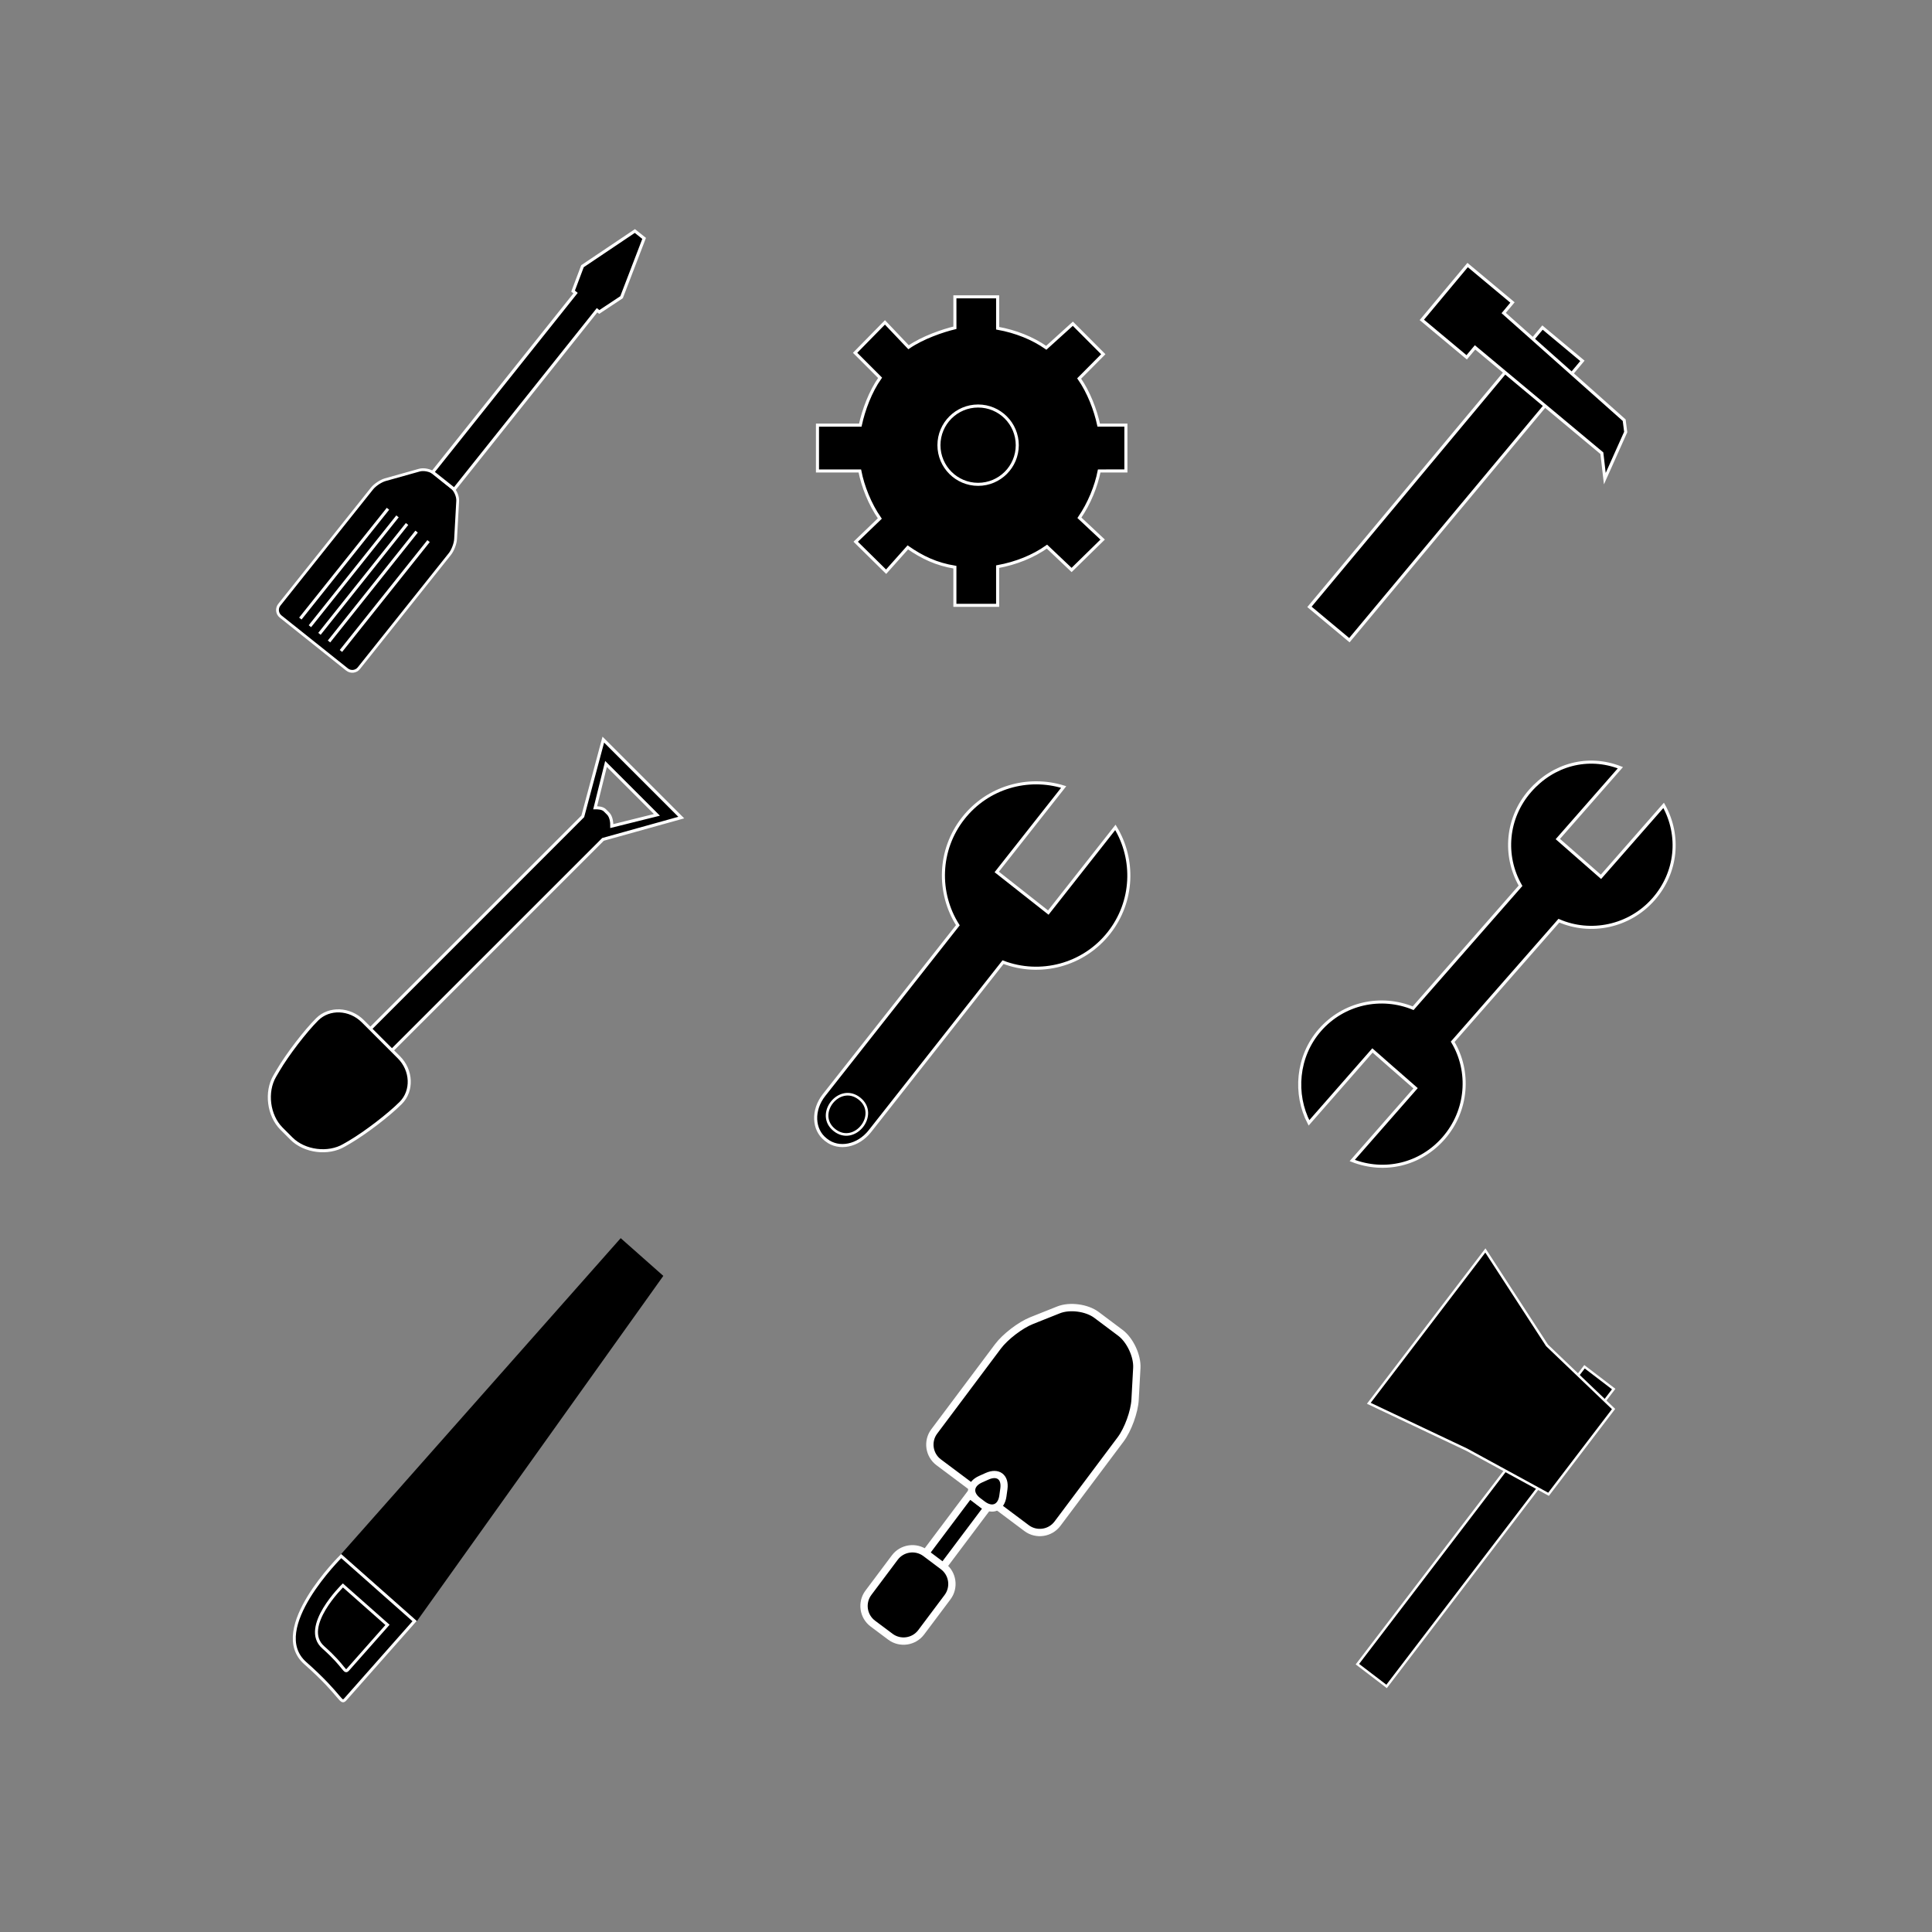 <?xml version="1.0" encoding="UTF-8"?>
<!-- The Best Svg Icon site in the world: iconSvg.co, Visit us! https://iconsvg.co -->
<svg width="800px" height="800px" version="1.1" viewBox="144 144 512 512" xmlns="http://www.w3.org/2000/svg">
 <rect x="144" y="144" width="512" height="512" fill="#808080" stroke="none"/>
 <g>
  <path transform="matrix(7.197 0 0 7.197 148.09 148.09)" d="m38.033 33.035-1.899-1.496 2.465-3.128c-1.312-0.408-2.796 0.004-3.696 1.147-0.922 1.169-0.956 2.753-0.201 3.943l-4.928 6.254c-0.435 0.553-0.402 1.272 0.054 1.632l0.035 0.028c0.457 0.359 1.164 0.222 1.6-0.33l4.903-6.225c1.359 0.52 2.953 0.125 3.9-1.077 0.907-1.15 0.955-2.702 0.237-3.885z" stroke="#ffffff" stroke-miterlimit="10" stroke-width=".113"/>
  <path transform="matrix(-4.452 5.655 -5.655 -4.452 733.55 446.29)" d="m31.357 40.458c-1.3e-4 0.943-1.48 0.943-1.48 1e-4 4.65e-4 -0.943 1.48-0.943 1.48-1e-4" stroke="#ffffff" stroke-miterlimit="10" stroke-width=".096"/>
  <path transform="matrix(7.197 0 0 7.197 148.09 148.09)" d="m58.383 31.719-1.588-1.392 2.303-2.626c-1.194-0.467-2.472-0.12-3.323 0.852-0.872 0.994-0.988 2.388-0.354 3.495l-3.954 4.509c-1.179-0.484-2.557-0.195-3.43 0.8-0.857 0.978-0.954 2.369-0.406 3.422l2.338-2.667 0.749 0.658 0.03 0.025 0.809 0.709-2.333 2.66c1.195 0.467 2.511 0.152 3.362-0.818 0.895-1.021 0.989-2.467 0.337-3.553l3.911-4.46c1.16 0.506 2.591 0.229 3.487-0.793 0.857-0.978 0.993-2.334 0.37-3.453z" stroke="#ffffff" stroke-miterlimit="10" stroke-width=".113"/>
  <path transform="matrix(5.527 4.611 -4.611 5.527 315.59 -65.935)" d="m51.713 10.547 1.914-3.2e-5 -1.27e-4 13.393-1.914 3.2e-5z" stroke="#ffffff" stroke-miterlimit="10" stroke-width=".113"/>
  <path transform="matrix(7.197 0 0 7.197 148.09 148.09)" d="m59.238 14.904-4.437-3.946 0.324-0.388-1.652-1.379-1.686 2.02 1.652 1.379 0.307-0.367 4.67 3.897 0.109 0.937 0.769-1.717z" stroke="#ffffff" stroke-miterlimit="10" stroke-width=".113"/>
  <path transform="matrix(7.197 0 0 7.197 148.09 148.09)" d="m40.89 16.773v-1.687h-1.001c-0.12-0.563-0.369-1.214-0.72-1.717l0.888-0.894-1.12-1.123-0.979 0.886c-0.501-0.349-1.116-0.599-1.791-0.72v-1.156h-1.574l5.43e-4 1.139c-0.45 0.108-1.179 0.355-1.707 0.717l-0.869-0.915-1.099 1.12 0.92 0.921c-0.36 0.509-0.607 1.181-0.729 1.743h-1.577v1.687h1.56c0.11 0.563 0.365 1.219 0.736 1.751l-0.888 0.855 1.12 1.104 0.799-0.896c0.534 0.372 1.059 0.619 1.733 0.729v1.405h1.574v-1.424c0.675-0.122 1.311-0.379 1.817-0.738l0.907 0.86 1.143-1.12-0.855-0.802c0.36-0.526 0.619-1.162 0.728-1.724z" stroke="#ffffff" stroke-miterlimit="10" stroke-width=".113"/>
  <path transform="matrix(7.197 0 0 7.197 148.09 148.09)" d="m36.89 15.824c0 0.796-0.646 1.442-1.442 1.442s-1.442-0.646-1.442-1.442c0-0.797 0.646-1.442 1.442-1.442s1.442 0.645 1.442 1.442" stroke="#ffffff" stroke-miterlimit="10" stroke-width=".112"/>
  <path transform="matrix(7.197 0 0 7.197 148.09 148.09)" d="m24.518 29.537-2.871-2.871-0.756 2.826-8.351 8.352c-0.133 0.133-0.063 0.33 0.102 0.494l0.118 0.119c0.164 0.164 0.442 0.314 0.575 0.182l8.3-8.299zm-0.897-0.1-1.661 0.413c0.003-0.139-0.024-0.35-0.134-0.459l-0.119-0.119c-0.093-0.092-0.252-0.096-0.36-0.096l0.4-1.613z" stroke="#ffffff" stroke-miterlimit="10" stroke-width=".113"/>
  <path d="m235.2 447.53c-4.211 2.492-10.492 1.684-13.949-1.77l-2.641-2.641c-3.461-3.453-4.262-9.746-1.777-13.949l0.906-1.547c2.484-4.211 7.125-10.27 10.32-13.465 3.195-3.188 8.637-2.965 12.098 0.488l9.566 9.566c3.461 3.453 3.68 8.902 0.48 12.098-3.195 3.195-9.254 7.836-13.465 10.328z"/>
  <path transform="matrix(7.197 0 0 7.197 148.09 148.09)" d="m12.102 41.604c-0.585 0.346-1.458 0.234-1.938-0.246l-0.367-0.367c-0.481-0.48-0.592-1.354-0.247-1.938l0.126-0.215c0.345-0.585 0.99-1.427 1.434-1.871 0.444-0.443 1.2-0.412 1.681 0.068l1.329 1.329c0.481 0.48 0.511 1.237 0.067 1.681-0.444 0.444-1.286 1.089-1.871 1.435z" stroke="#ffffff" stroke-miterlimit="10" stroke-width=".113"/>
  <path d="m239.1 321.09c-0.754 0.949-2.16 1.109-3.117 0.352l-17.613-14.051c-0.949-0.754-1.109-2.16-0.352-3.117l24.578-30.82c0.754-0.949 2.34-2 3.512-2.332l9.02-2.527c1.172-0.332 2.914 0.023 3.863 0.785l4.691 3.75c0.949 0.754 1.676 2.375 1.613 3.598l-0.562 10.141c-0.066 1.215-0.75 2.992-1.504 3.945z"/>
  <path transform="matrix(7.197 0 0 7.197 148.09 148.09)" d="m12.645 24.037c-0.105 0.132-0.3 0.154-0.433 0.049l-2.447-1.952c-0.132-0.105-0.154-0.3-0.049-0.433l3.415-4.282c0.105-0.132 0.325-0.278 0.488-0.324l1.253-0.351c0.163-0.046 0.405 0.003 0.537 0.109l0.652 0.521c0.132 0.105 0.233 0.33 0.224 0.5l-0.078 1.409c-0.009 0.169-0.104 0.416-0.209 0.548z" stroke="#ffffff" stroke-miterlimit="10" stroke-width=".103"/>
  <path transform="matrix(7.197 0 0 7.197 148.09 148.09)" d="m22.319 10.376 0.831-2.166-0.341-0.272-1.929 1.296-0.346 0.917 0.092 0.074-5.26 6.594 0.792 0.631 5.259-6.595 0.081 0.065z" stroke="#ffffff" stroke-miterlimit="10" stroke-width=".113"/>
  <path transform="matrix(7.197 0 0 7.197 148.09 148.09)" d="m13.718 18.166-3.227 4.043" stroke="#ffffff" stroke-miterlimit="10" stroke-width=".113"/>
  <path transform="matrix(7.197 0 0 7.197 148.09 148.09)" d="m14.069 18.446-3.225 4.044" stroke="#ffffff" stroke-miterlimit="10" stroke-width=".113"/>
  <path transform="matrix(7.197 0 0 7.197 148.09 148.09)" d="m14.421 18.726-3.226 4.045" stroke="#ffffff" stroke-miterlimit="10" stroke-width=".113"/>
  <path transform="matrix(7.197 0 0 7.197 148.09 148.09)" d="m14.772 19.007-3.225 4.045" stroke="#ffffff" stroke-miterlimit="10" stroke-width=".113"/>
  <path transform="matrix(7.197 0 0 7.197 148.09 148.09)" d="m15.212 19.357-3.226 4.045" stroke="#ffffff" stroke-miterlimit="10" stroke-width=".113"/>
  <path d="m254.41 573.04 64.848-90.852-10.734-9.5-73.57 83.129z"/>
  <path d="m254.48 573.62-0.324-0.289-19.75-17.48 0.258-0.297 73.828-83.43 11.293 9.996-0.207 0.297zm-18.965-17.836 18.836 16.668 64.387-90.203-10.168-9.012z"/>
  <path transform="matrix(7.197 0 0 7.197 148.09 148.09)" d="m11.995 56.732s-2.732 2.693-1.324 3.939c1.408 1.248 1.29 1.547 1.49 1.32 0.2-0.227 2.537-2.867 2.537-2.867z" stroke="#ffffff" stroke-miterlimit="10" stroke-width=".109"/>
  <path transform="matrix(7.197 0 0 7.197 148.09 148.09)" d="m12.058 57.811s-1.567 1.533-0.724 2.279c0.843 0.748 0.771 0.977 0.916 0.813 0.072-0.082 1.45-1.639 1.45-1.639z" stroke="#ffffff" stroke-miterlimit="10" stroke-width=".109"/>
  <path d="m424.25 547.82c-1.922 2.562-5.594 3.094-8.16 1.172l-23.32-17.461c-2.562-1.922-3.094-5.594-1.172-8.16l16.891-22.551c1.922-2.562 5.93-5.637 8.902-6.824l7.148-2.852c2.973-1.188 7.516-0.582 10.078 1.34l6.328 4.742c2.562 1.922 4.519 6.117 4.348 9.312l-0.461 8.422c-0.172 3.195-1.898 7.926-3.816 10.488z"/>
  <path transform="matrix(7.197 0 0 7.197 148.09 148.09)" d="m38.369 55.539c-0.267 0.356-0.777 0.43-1.134 0.163l-3.24-2.426c-0.356-0.267-0.43-0.777-0.163-1.134l2.347-3.133c0.267-0.356 0.824-0.783 1.237-0.948l0.993-0.396c0.413-0.165 1.044-0.081 1.4 0.186l0.879 0.659c0.356 0.267 0.628 0.85 0.604 1.294l-0.064 1.17c-0.024 0.444-0.264 1.101-0.53 1.457z" stroke="#ffffff" stroke-miterlimit="10" stroke-width=".27"/>
  <path transform="matrix(5.755 4.323 -4.323 5.755 439.91 79.828)" d="m34.078 54.383 0.81-4e-5 -5.7e-5 3.238-0.81 4e-5z" stroke="#ffffff" stroke-miterlimit="10" stroke-width=".27"/>
  <path d="m388.14 576.6c-1.922 2.562-5.594 3.094-8.16 1.172l-4.656-3.484c-2.57-1.922-3.094-5.594-1.172-8.16l6.996-9.336c1.922-2.562 5.594-3.094 8.156-1.172l4.656 3.496c2.562 1.922 3.094 5.594 1.172 8.16z"/>
  <path transform="matrix(7.197 0 0 7.197 148.09 148.09)" d="m33.352 59.537c-0.267 0.356-0.777 0.43-1.134 0.163l-0.647-0.484c-0.357-0.267-0.43-0.777-0.163-1.134l0.972-1.297c0.267-0.356 0.777-0.43 1.133-0.163l0.647 0.486c0.356 0.267 0.43 0.777 0.163 1.134z" stroke="#ffffff" stroke-miterlimit="10" stroke-width=".27"/>
  <path d="m403.22 541.79c-2.519-1.895-2.223-4.477 0.641-5.766l1.75-0.785c2.863-1.289 4.867 0.207 4.441 3.324l-0.266 1.914c-0.426 3.117-2.828 4.117-5.348 2.231z"/>
  <path transform="matrix(7.197 0 0 7.197 148.09 148.09)" d="m35.448 54.701c-0.35-0.263-0.309-0.622 0.089-0.801l0.243-0.109c0.398-0.179 0.676 0.029 0.617 0.462l-0.037 0.266c-0.059 0.433-0.393 0.572-0.743 0.31z" stroke="#ffffff" stroke-miterlimit="10" stroke-width=".265"/>
  <path transform="matrix(5.72 4.368 -4.368 5.72 471.11 -6.165)" d="m53.455 48.755 1.352 4.1e-5 -3.3e-5 13.778-1.352-4.2e-5z" stroke="#ffffff" stroke-miterlimit="10" stroke-width=".09"/>
  <path transform="matrix(7.197 0 0 7.197 148.09 148.09)" d="m56.453 54.455-3.01-1.642-3.608-1.709 4.292-5.627 2.27 3.494 2.45 2.345z" stroke="#ffffff" stroke-miterlimit="10" stroke-width=".09"/>
 </g>
</svg>